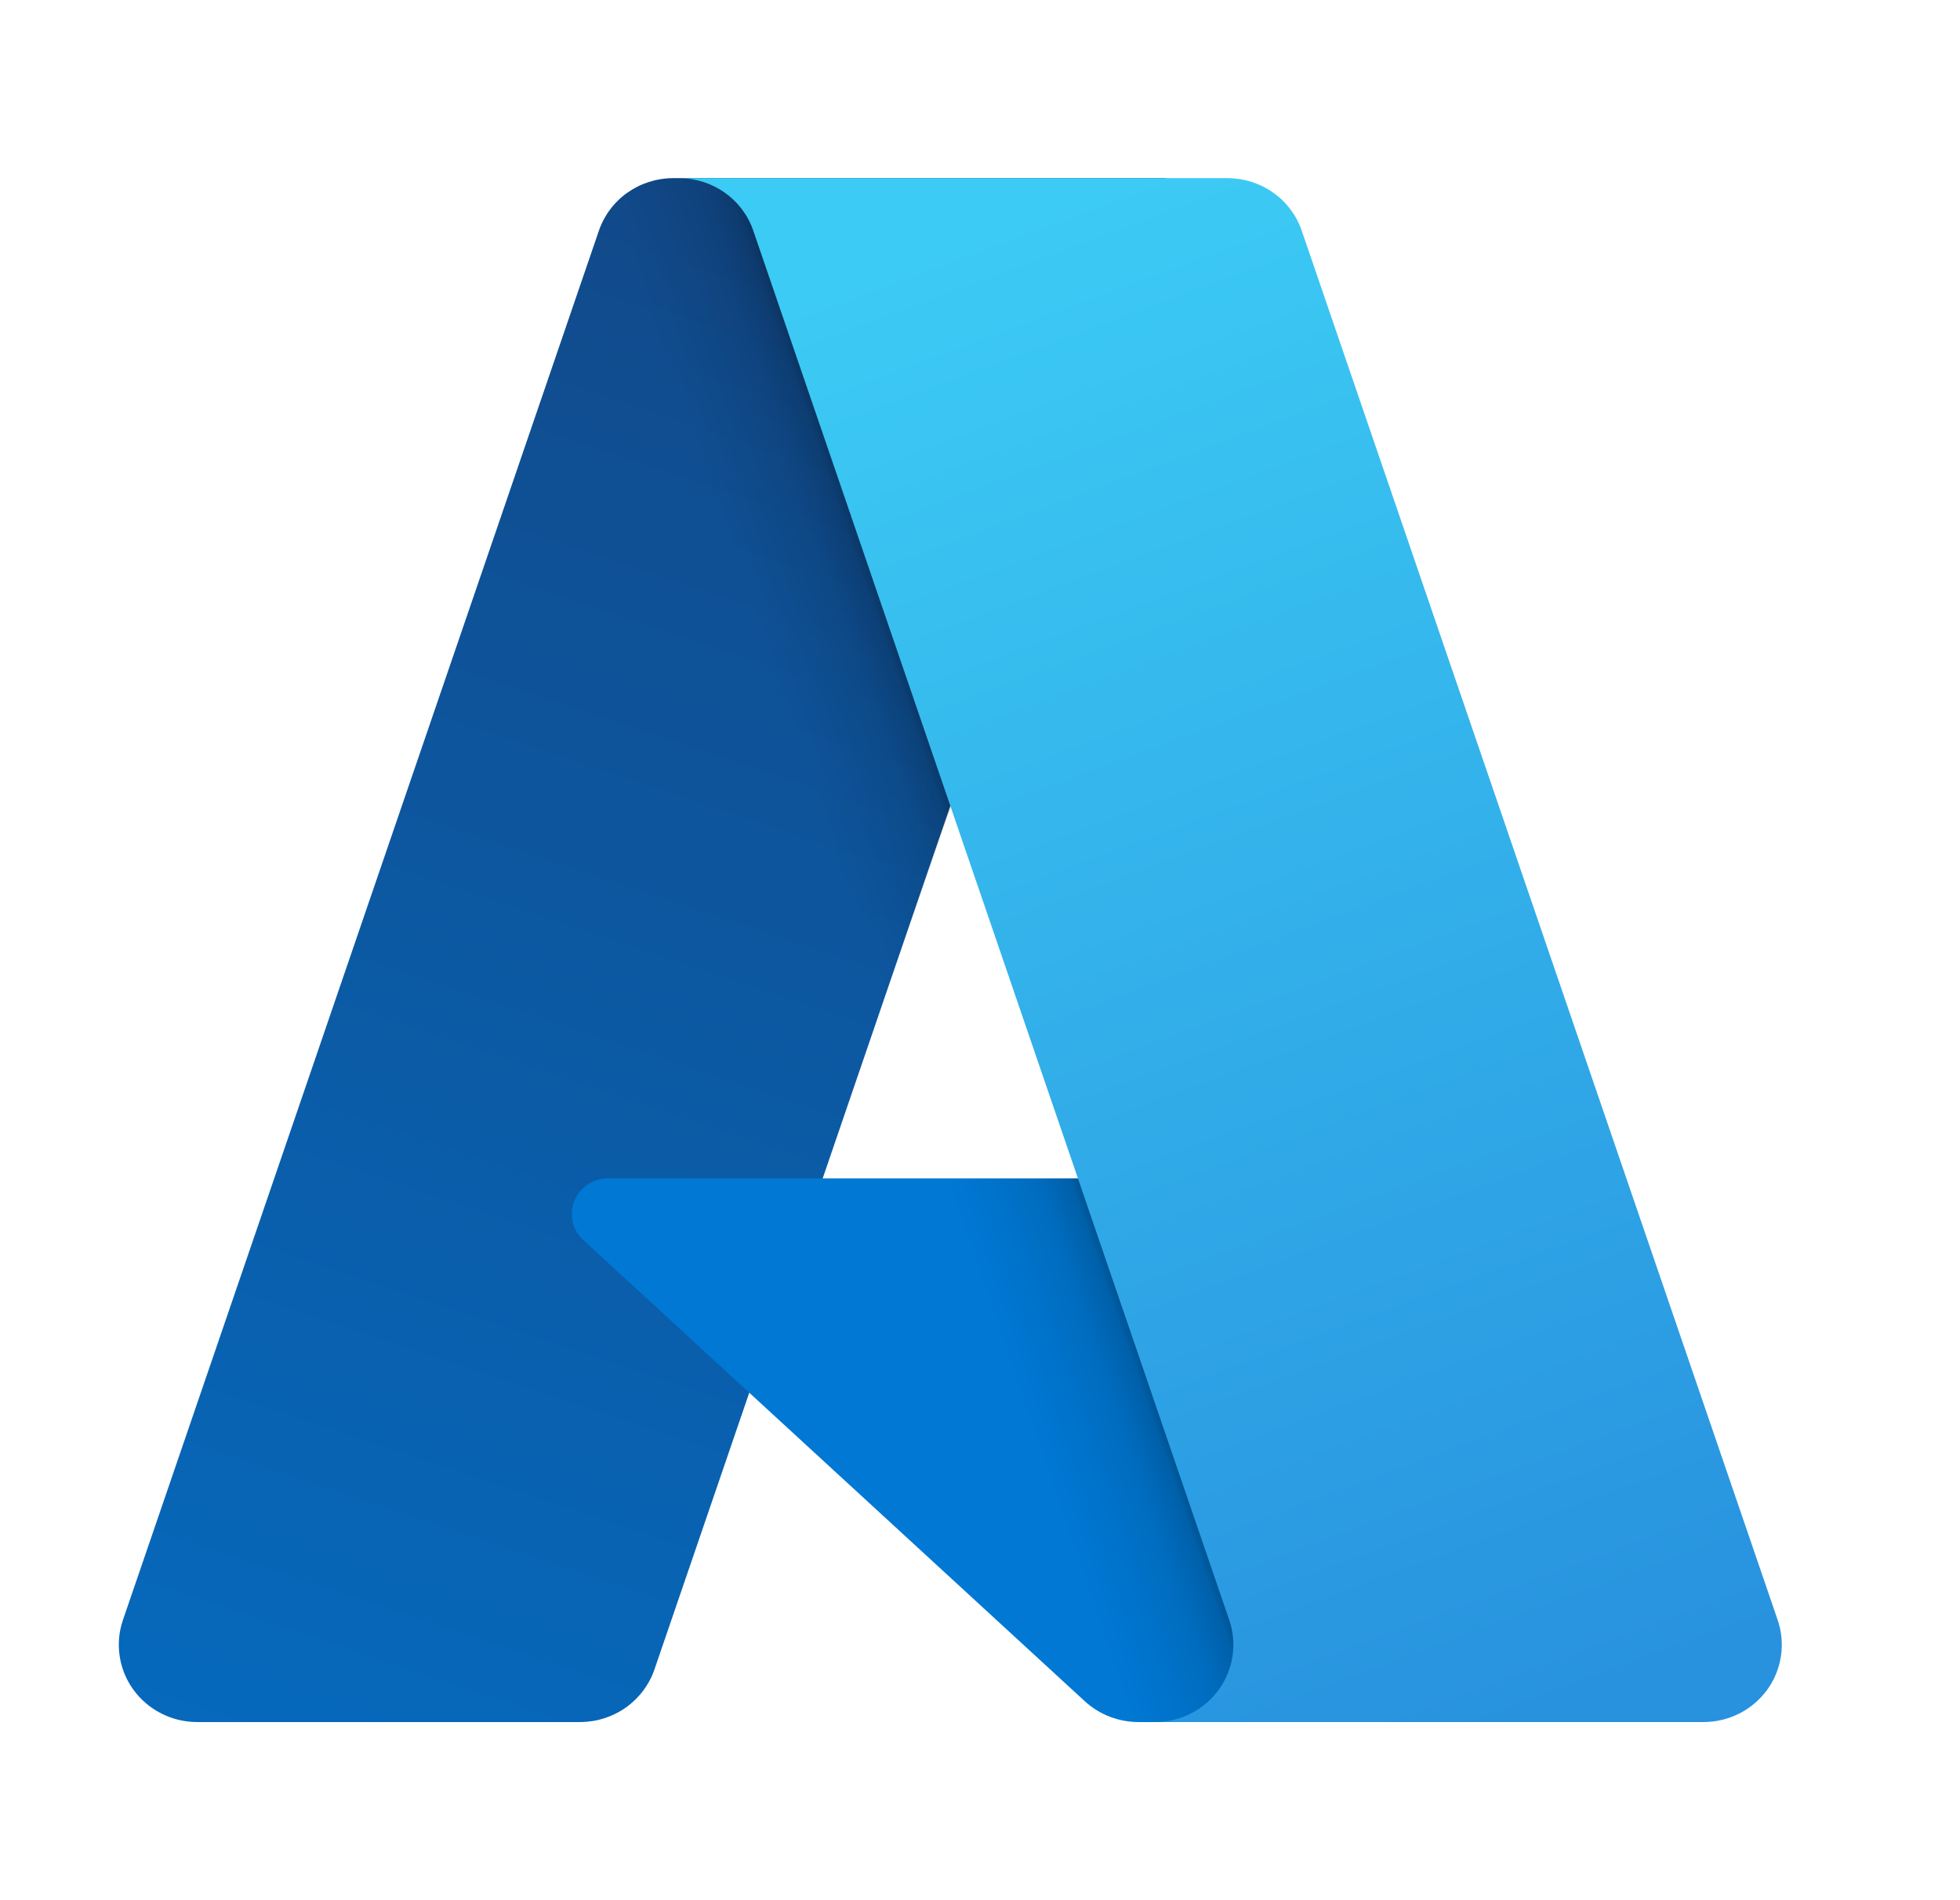 <svg width="33" height="32" viewBox="0 0 33 32" fill="none" xmlns="http://www.w3.org/2000/svg">
<path d="M11.334 3H19.62L11.019 28.114C10.93 28.372 10.762 28.596 10.538 28.755C10.313 28.914 10.044 29 9.767 29H3.319C3.11 29 2.903 28.951 2.717 28.856C2.531 28.762 2.37 28.626 2.248 28.458C2.125 28.29 2.046 28.097 2.015 27.892C1.984 27.688 2.002 27.48 2.069 27.284L10.083 3.886C10.171 3.628 10.339 3.403 10.564 3.244C10.789 3.086 11.058 3 11.334 3Z" fill="url(#paint0_linear_672_4733)"/>
<path d="M23.374 19.845H10.236C10.113 19.845 9.994 19.881 9.893 19.949C9.792 20.016 9.714 20.112 9.669 20.224C9.624 20.336 9.615 20.459 9.642 20.576C9.669 20.694 9.731 20.8 9.82 20.883L18.263 28.648C18.509 28.874 18.832 29 19.169 29H26.608L23.374 19.845Z" fill="#0078D4"/>
<path d="M11.334 3C11.055 2.999 10.782 3.086 10.557 3.249C10.331 3.411 10.164 3.64 10.08 3.903L2.079 27.263C2.008 27.459 1.985 27.67 2.014 27.876C2.042 28.083 2.121 28.28 2.243 28.45C2.365 28.62 2.526 28.759 2.714 28.855C2.902 28.951 3.111 29 3.323 29H9.937C10.184 28.956 10.414 28.849 10.604 28.689C10.795 28.53 10.939 28.323 11.022 28.09L12.618 23.456L18.317 28.695C18.556 28.89 18.855 28.997 19.165 29H26.577L23.326 19.845L13.85 19.847L19.65 3H11.334Z" fill="url(#paint1_linear_672_4733)"/>
<path d="M21.917 3.885C21.829 3.627 21.661 3.403 21.436 3.244C21.212 3.086 20.943 3 20.667 3H11.433C11.709 3 11.978 3.086 12.202 3.244C12.427 3.403 12.595 3.627 12.683 3.885L20.697 27.284C20.764 27.48 20.782 27.688 20.751 27.892C20.72 28.096 20.64 28.29 20.518 28.458C20.396 28.626 20.235 28.762 20.049 28.857C19.863 28.951 19.656 29 19.447 29H28.681C28.89 29 29.097 28.951 29.283 28.857C29.47 28.762 29.63 28.626 29.753 28.458C29.875 28.29 29.954 28.096 29.985 27.892C30.016 27.688 29.998 27.48 29.931 27.284L21.917 3.885Z" fill="url(#paint2_linear_672_4733)"/>
<defs>
<linearGradient id="paint0_linear_672_4733" x1="14.354" y1="4.927" x2="5.973" y2="30.052" gradientUnits="userSpaceOnUse">
<stop stop-color="#114A8B"/>
<stop offset="1" stop-color="#0669BC"/>
</linearGradient>
<linearGradient id="paint1_linear_672_4733" x1="17.042" y1="16.601" x2="15.058" y2="17.282" gradientUnits="userSpaceOnUse">
<stop stop-opacity="0.3"/>
<stop offset="0.071" stop-opacity="0.2"/>
<stop offset="0.321" stop-opacity="0.1"/>
<stop offset="0.623" stop-opacity="0.05"/>
<stop offset="1" stop-opacity="0"/>
</linearGradient>
<linearGradient id="paint2_linear_672_4733" x1="15.947" y1="4.196" x2="25.153" y2="29.083" gradientUnits="userSpaceOnUse">
<stop stop-color="#3CCBF4"/>
<stop offset="1" stop-color="#2892DF"/>
</linearGradient>
</defs>
</svg>
